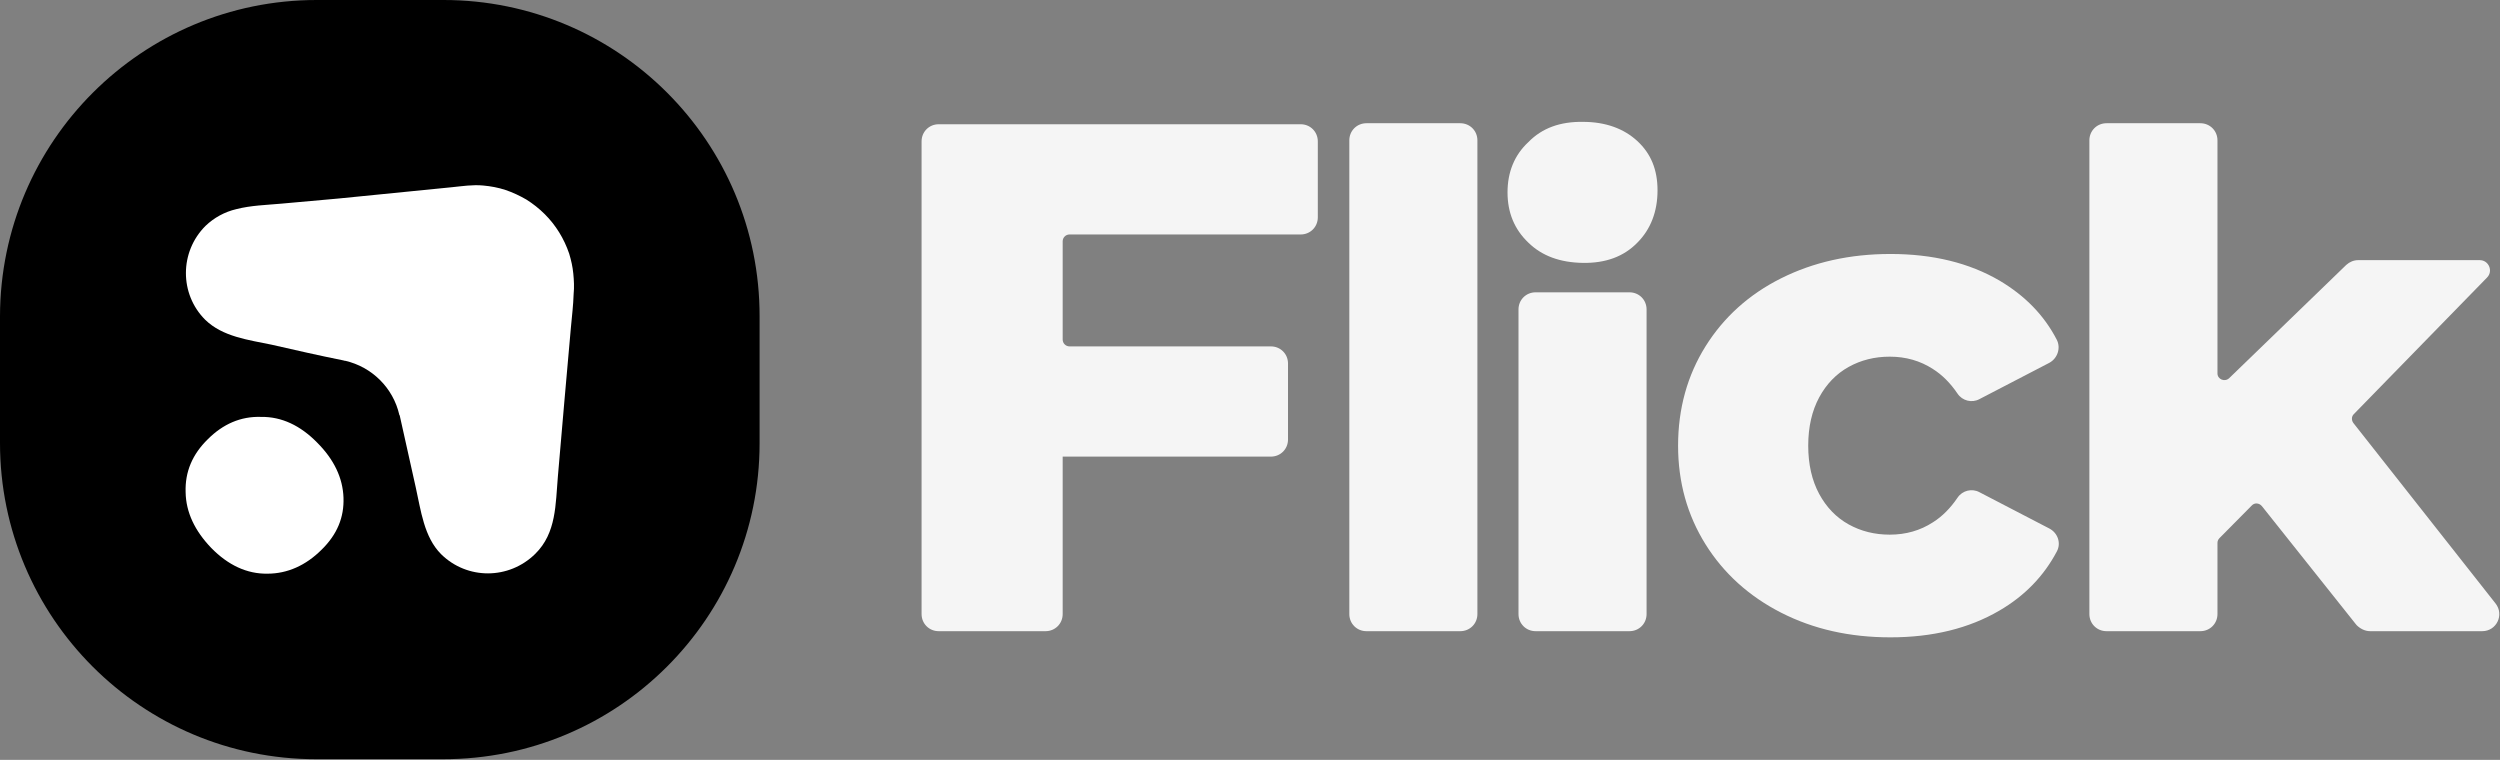 <svg width="658" height="200" viewBox="0 0 658 200" fill="none" xmlns="http://www.w3.org/2000/svg">
<rect x="0" y="0" width="658" height="200" fill="#808080" stroke="none"/>
<g clip-path="url(#clip0_3952_3669)">
<path d="M83.377 0H116.727C162.697 0 200.014 37.297 199.924 83.333V116.667C199.924 162.613 162.607 199.91 116.547 199.82H83.196C37.227 199.82 0 162.523 0 116.577V83.243C0.09 37.207 37.407 0 83.377 0Z" fill="black"/>
<path d="M89.056 52.253C84.098 52.703 78.96 53.154 74.003 53.604C70.037 53.965 66.071 54.055 62.195 55.046C59.13 55.766 56.336 57.298 54.083 59.46C47.232 66.307 47.232 77.388 53.993 84.145C58.59 88.649 65.44 89.46 71.479 90.721C77.789 92.163 84.098 93.604 90.408 94.866C90.588 94.956 90.679 94.956 90.859 94.956C97.89 96.577 103.478 102.073 105.101 109.19C105.101 109.28 105.101 109.28 105.191 109.28C106.633 115.676 107.985 121.893 109.427 128.289C110.779 134.325 111.59 141.352 116.097 145.857C122.948 152.613 133.944 152.613 140.885 145.766C146.473 140.271 146.203 132.703 146.834 125.406C147.375 118.83 148.006 112.163 148.547 105.586C149.087 99.1 149.718 92.703 150.259 86.217C150.53 83.244 150.89 80.361 150.98 77.388C151.161 75.586 151.07 73.784 150.89 71.983C150.71 70.181 150.349 68.559 149.808 66.757C148.456 62.793 146.293 59.28 143.409 56.397C141.876 54.865 140.254 53.604 138.541 52.523C136.829 51.532 134.936 50.631 133.043 50.001C131.15 49.37 129.167 49.01 127.184 48.829C124.39 48.559 121.596 49.01 118.891 49.28" fill="white"/>
<path d="M48.855 129.549C48.675 124.144 50.658 119.549 54.714 115.585C58.68 111.621 63.367 109.549 68.685 109.73C74.093 109.639 79.051 111.982 83.468 116.486C87.975 120.991 90.228 125.856 90.408 130.991C90.588 136.126 88.786 140.63 84.639 144.685C80.493 148.829 75.626 150.991 70.398 150.991C64.99 151.081 60.032 148.739 55.615 144.234C51.289 139.73 48.945 134.865 48.855 129.549Z" fill="white"/>
<path d="M247.065 166.127H275.188C277.712 166.127 279.695 164.145 279.695 161.622V120.181H334.498C337.022 120.181 339.005 118.199 339.005 115.676V95.676C339.005 93.154 337.022 91.172 334.498 91.172H281.498C280.506 91.172 279.695 90.361 279.695 89.37V63.514C279.695 62.523 280.506 61.712 281.498 61.712H342.34C344.864 61.712 346.847 59.73 346.847 57.208V37.208C346.847 34.685 344.864 32.703 342.34 32.703H247.065C244.542 32.703 242.559 34.685 242.559 37.208V161.622C242.559 164.145 244.542 166.127 247.065 166.127Z" fill="white" fill-opacity="0.92"/>
<path d="M359.647 166.127H384.345C386.869 166.127 388.852 164.145 388.852 161.623V36.938C388.852 34.416 386.869 32.434 384.345 32.434H359.647C357.124 32.434 355.141 34.416 355.141 36.938V161.623C355.141 164.145 357.124 166.127 359.647 166.127Z" fill="white" fill-opacity="0.92"/>
<path d="M404.175 166.127H428.872C431.396 166.127 433.379 164.145 433.379 161.622V81.442C433.379 78.919 431.396 76.938 428.872 76.938H404.175C401.651 76.938 399.668 78.919 399.668 81.442V161.622C399.668 164.145 401.651 166.127 404.175 166.127Z" fill="white" fill-opacity="0.92"/>
<path d="M486.56 96.577C489.805 94.775 493.41 93.874 497.377 93.874C501.613 93.874 505.399 94.956 508.734 97.118C511.168 98.649 513.331 100.811 515.224 103.604C516.486 105.496 519.009 106.127 520.992 105.046L539.38 95.496C541.544 94.325 542.445 91.622 541.363 89.46C538.028 82.974 532.981 77.839 526.311 73.875C518.288 69.19 508.734 66.848 497.557 66.848C486.831 66.848 477.276 69.01 468.803 73.244C460.33 77.478 453.66 83.514 448.883 91.172C444.106 98.829 441.672 107.568 441.672 117.298C441.672 126.938 444.106 135.586 448.883 143.244C453.66 150.902 460.33 156.938 468.803 161.262C477.276 165.586 486.831 167.748 497.557 167.748C508.644 167.748 518.198 165.406 526.22 160.721C532.89 156.847 537.938 151.622 541.363 145.136C542.535 142.974 541.634 140.271 539.38 139.1L520.992 129.55C519.009 128.469 516.486 129.1 515.224 130.992C513.331 133.784 511.168 135.947 508.734 137.478C505.399 139.64 501.613 140.721 497.377 140.721C493.41 140.721 489.805 139.82 486.56 138.019C483.315 136.217 480.701 133.514 478.808 130.001C476.915 126.487 475.924 122.253 475.924 117.298C475.924 112.343 476.915 108.109 478.808 104.595C480.701 101.082 483.315 98.379 486.56 96.577Z" fill="white" fill-opacity="0.92"/>
<path d="M623.838 166.127H653.313C657.099 166.127 659.172 161.803 656.828 158.83L619.421 111.353C618.881 110.632 618.881 109.641 619.512 109.01L654.575 73.064C656.287 71.353 655.026 68.47 652.682 68.47H620.683C619.512 68.47 618.43 68.92 617.529 69.731L586.702 99.551C585.53 100.632 583.637 99.821 583.637 98.289V36.938C583.637 34.416 581.654 32.434 579.13 32.434H554.433C551.909 32.434 549.926 34.416 549.926 36.938V161.623C549.926 164.145 551.909 166.127 554.433 166.127H579.13C581.654 166.127 583.637 164.145 583.637 161.623V142.884C583.637 142.434 583.817 141.983 584.178 141.623L592.651 133.064C593.372 132.253 594.634 132.343 595.355 133.244L620.233 164.506C621.224 165.497 622.486 166.127 623.838 166.127Z" fill="white" fill-opacity="0.92"/>
<path d="M402.28 63.876C398.584 60.362 396.781 55.948 396.781 50.632C396.781 45.317 398.584 40.812 402.28 37.389C405.885 33.695 410.662 31.984 416.611 32.074C422.651 32.074 427.428 33.876 430.943 37.119C434.549 40.452 436.261 44.686 436.261 50.092C436.261 55.677 434.459 60.362 430.943 63.876C427.338 67.569 422.56 69.281 416.611 69.191C410.662 69.101 405.885 67.389 402.28 63.876Z" fill="white" fill-opacity="0.92"/>
</g>
<defs>
<clipPath id="clip0_3952_3669">
<rect width="658" height="200" fill="white"/>
</clipPath>
</defs>
</svg>
